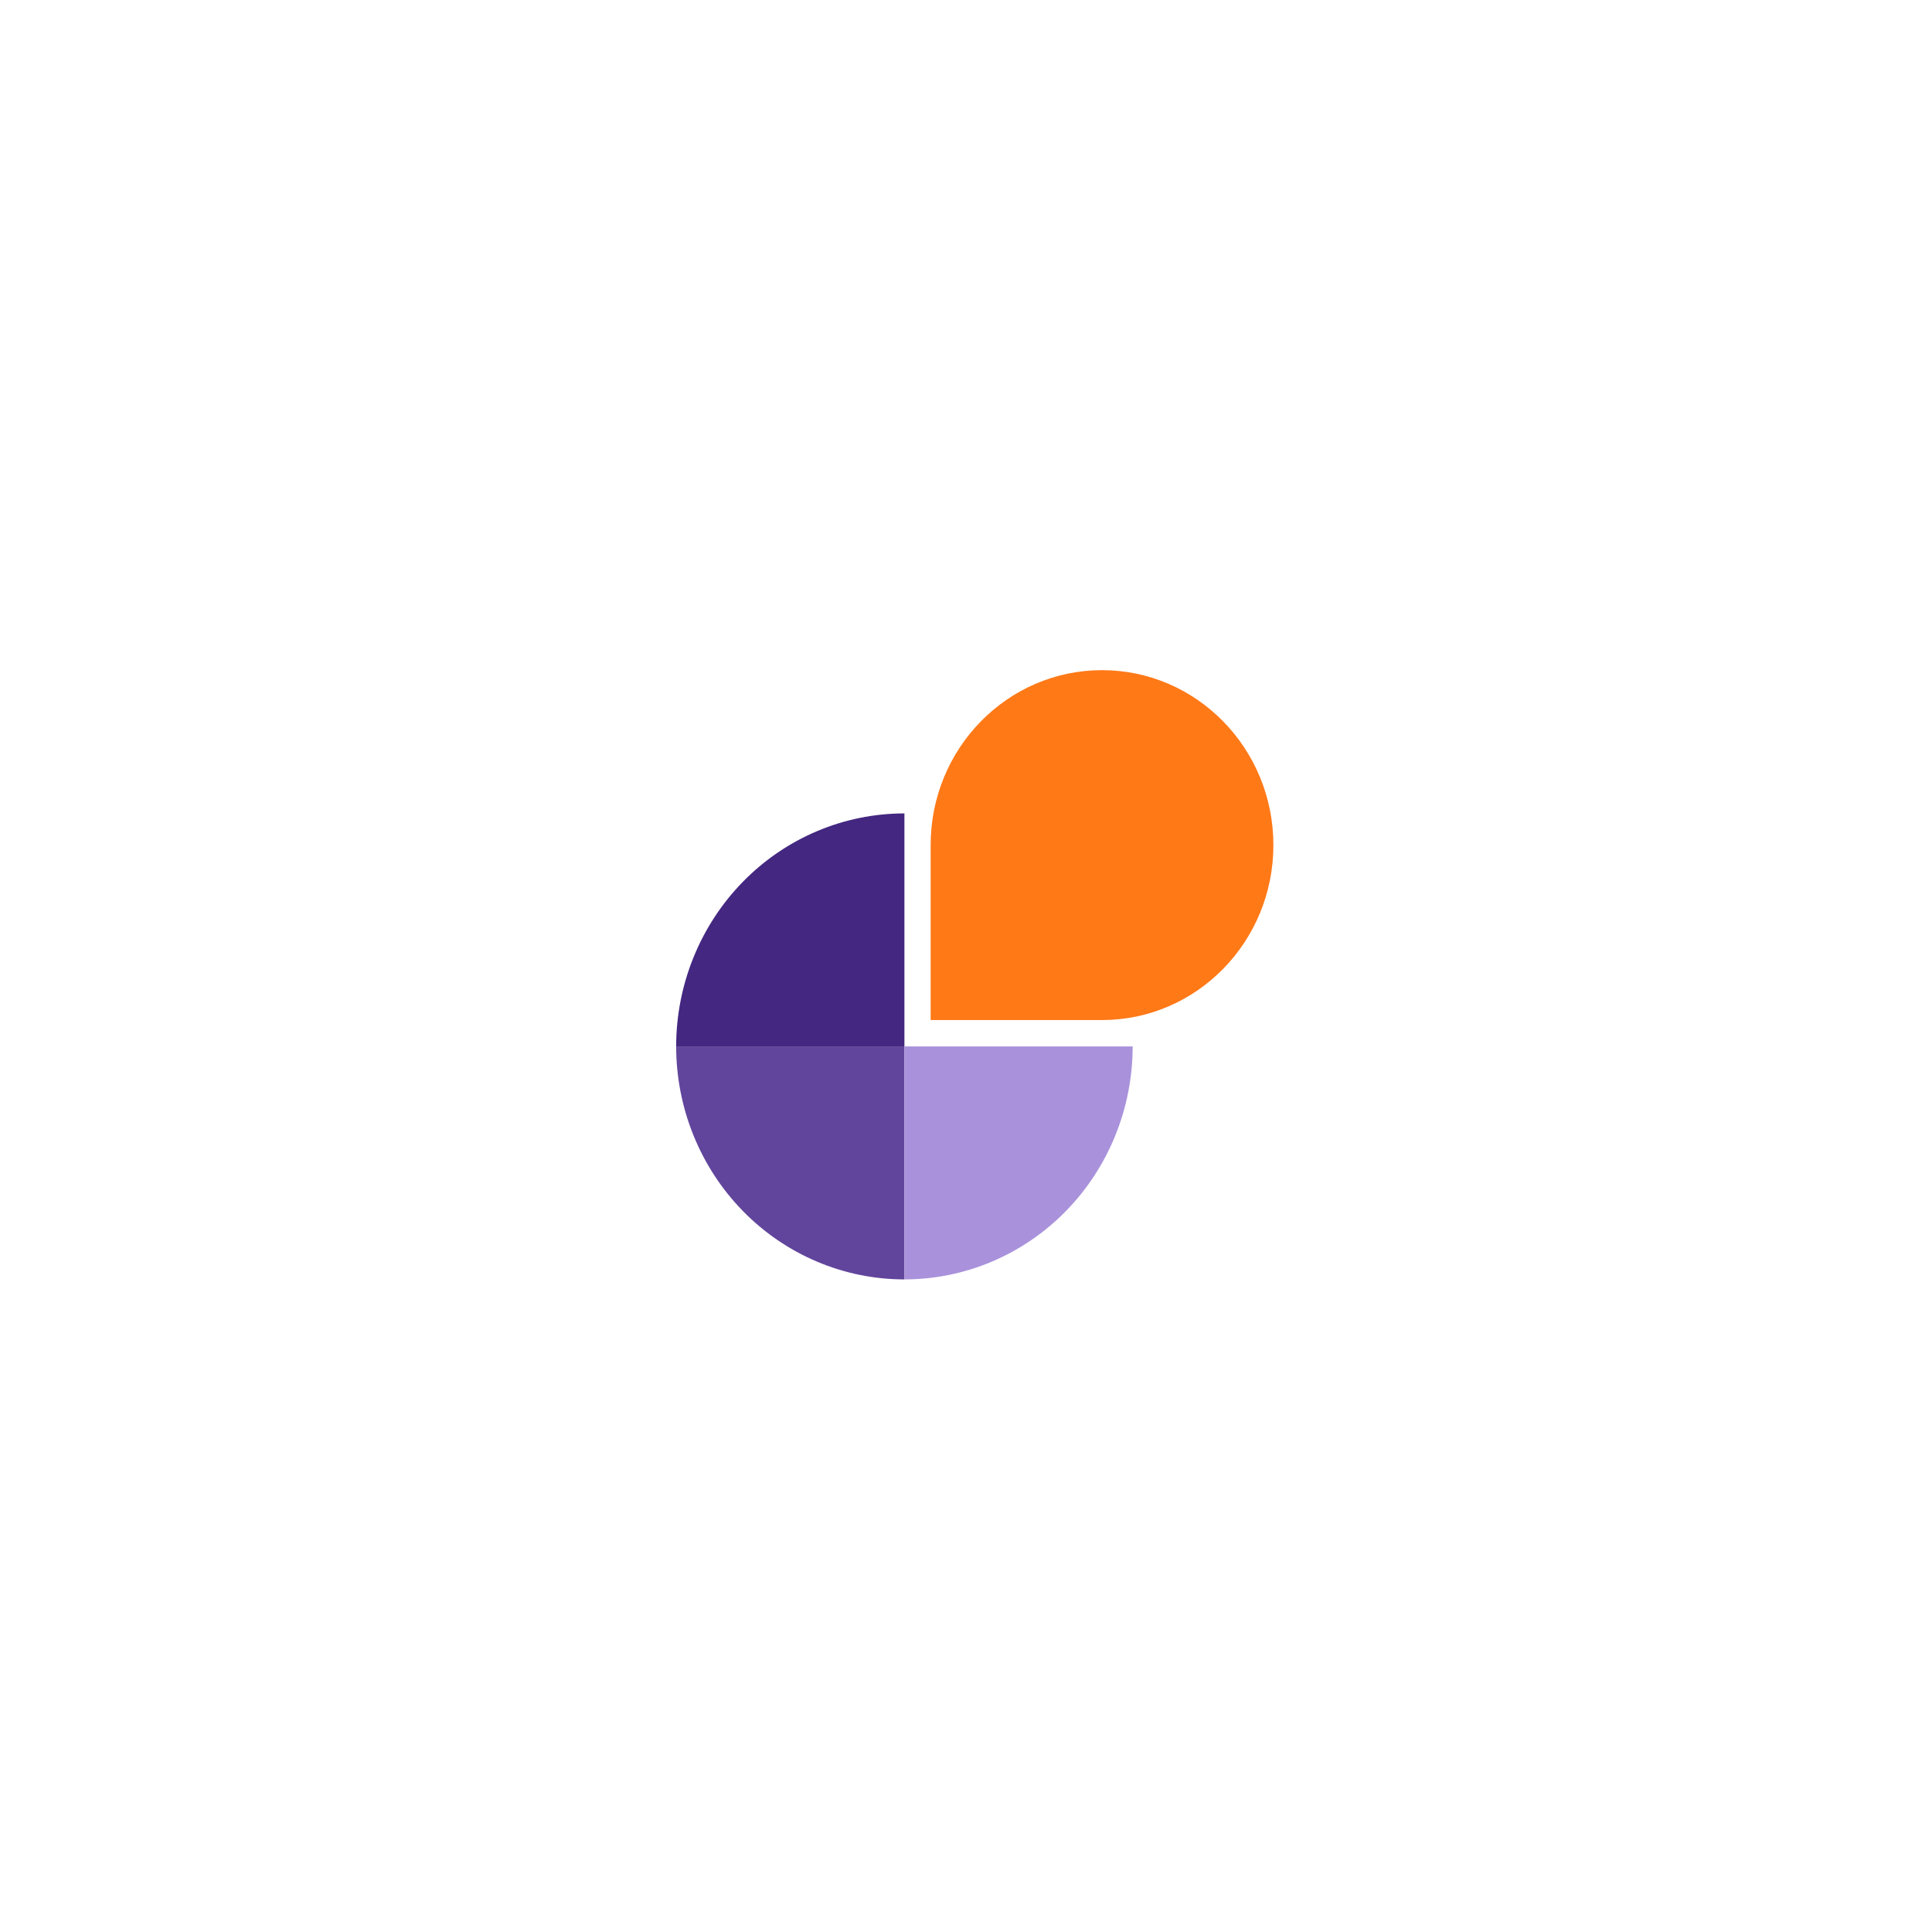 <svg width="110" height="110" viewBox="0 0 110 110" fill="none" xmlns="http://www.w3.org/2000/svg">
<rect width="110" height="110" fill="white"/>
<path d="M38.498 59.578C38.498 57.836 38.835 56.11 39.488 54.501C40.141 52.891 41.098 51.429 42.305 50.197C43.511 48.965 44.944 47.988 46.521 47.321C48.097 46.655 49.787 46.312 51.494 46.312V59.578H38.498Z" fill="#442781"/>
<path d="M38.498 59.578C38.498 61.32 38.835 63.045 39.488 64.654C40.141 66.264 41.098 67.726 42.305 68.958C43.511 70.19 44.944 71.167 46.521 71.834C48.097 72.501 49.787 72.844 51.494 72.844V59.578H38.498Z" fill="#61459C"/>
<path d="M64.489 59.578C64.489 61.32 64.153 63.045 63.5 64.654C62.847 66.264 61.89 67.726 60.683 68.958C59.476 70.19 58.044 71.167 56.467 71.834C54.89 72.501 53.2 72.844 51.494 72.844V59.578H64.489Z" fill="#A992DB"/>
<path d="M72.502 48.117C72.502 53.618 68.133 58.078 62.744 58.078H52.987V48.117C52.987 42.616 57.355 38.156 62.744 38.156C68.133 38.156 72.502 42.616 72.502 48.117Z" fill="#FF7917"/>
</svg>

